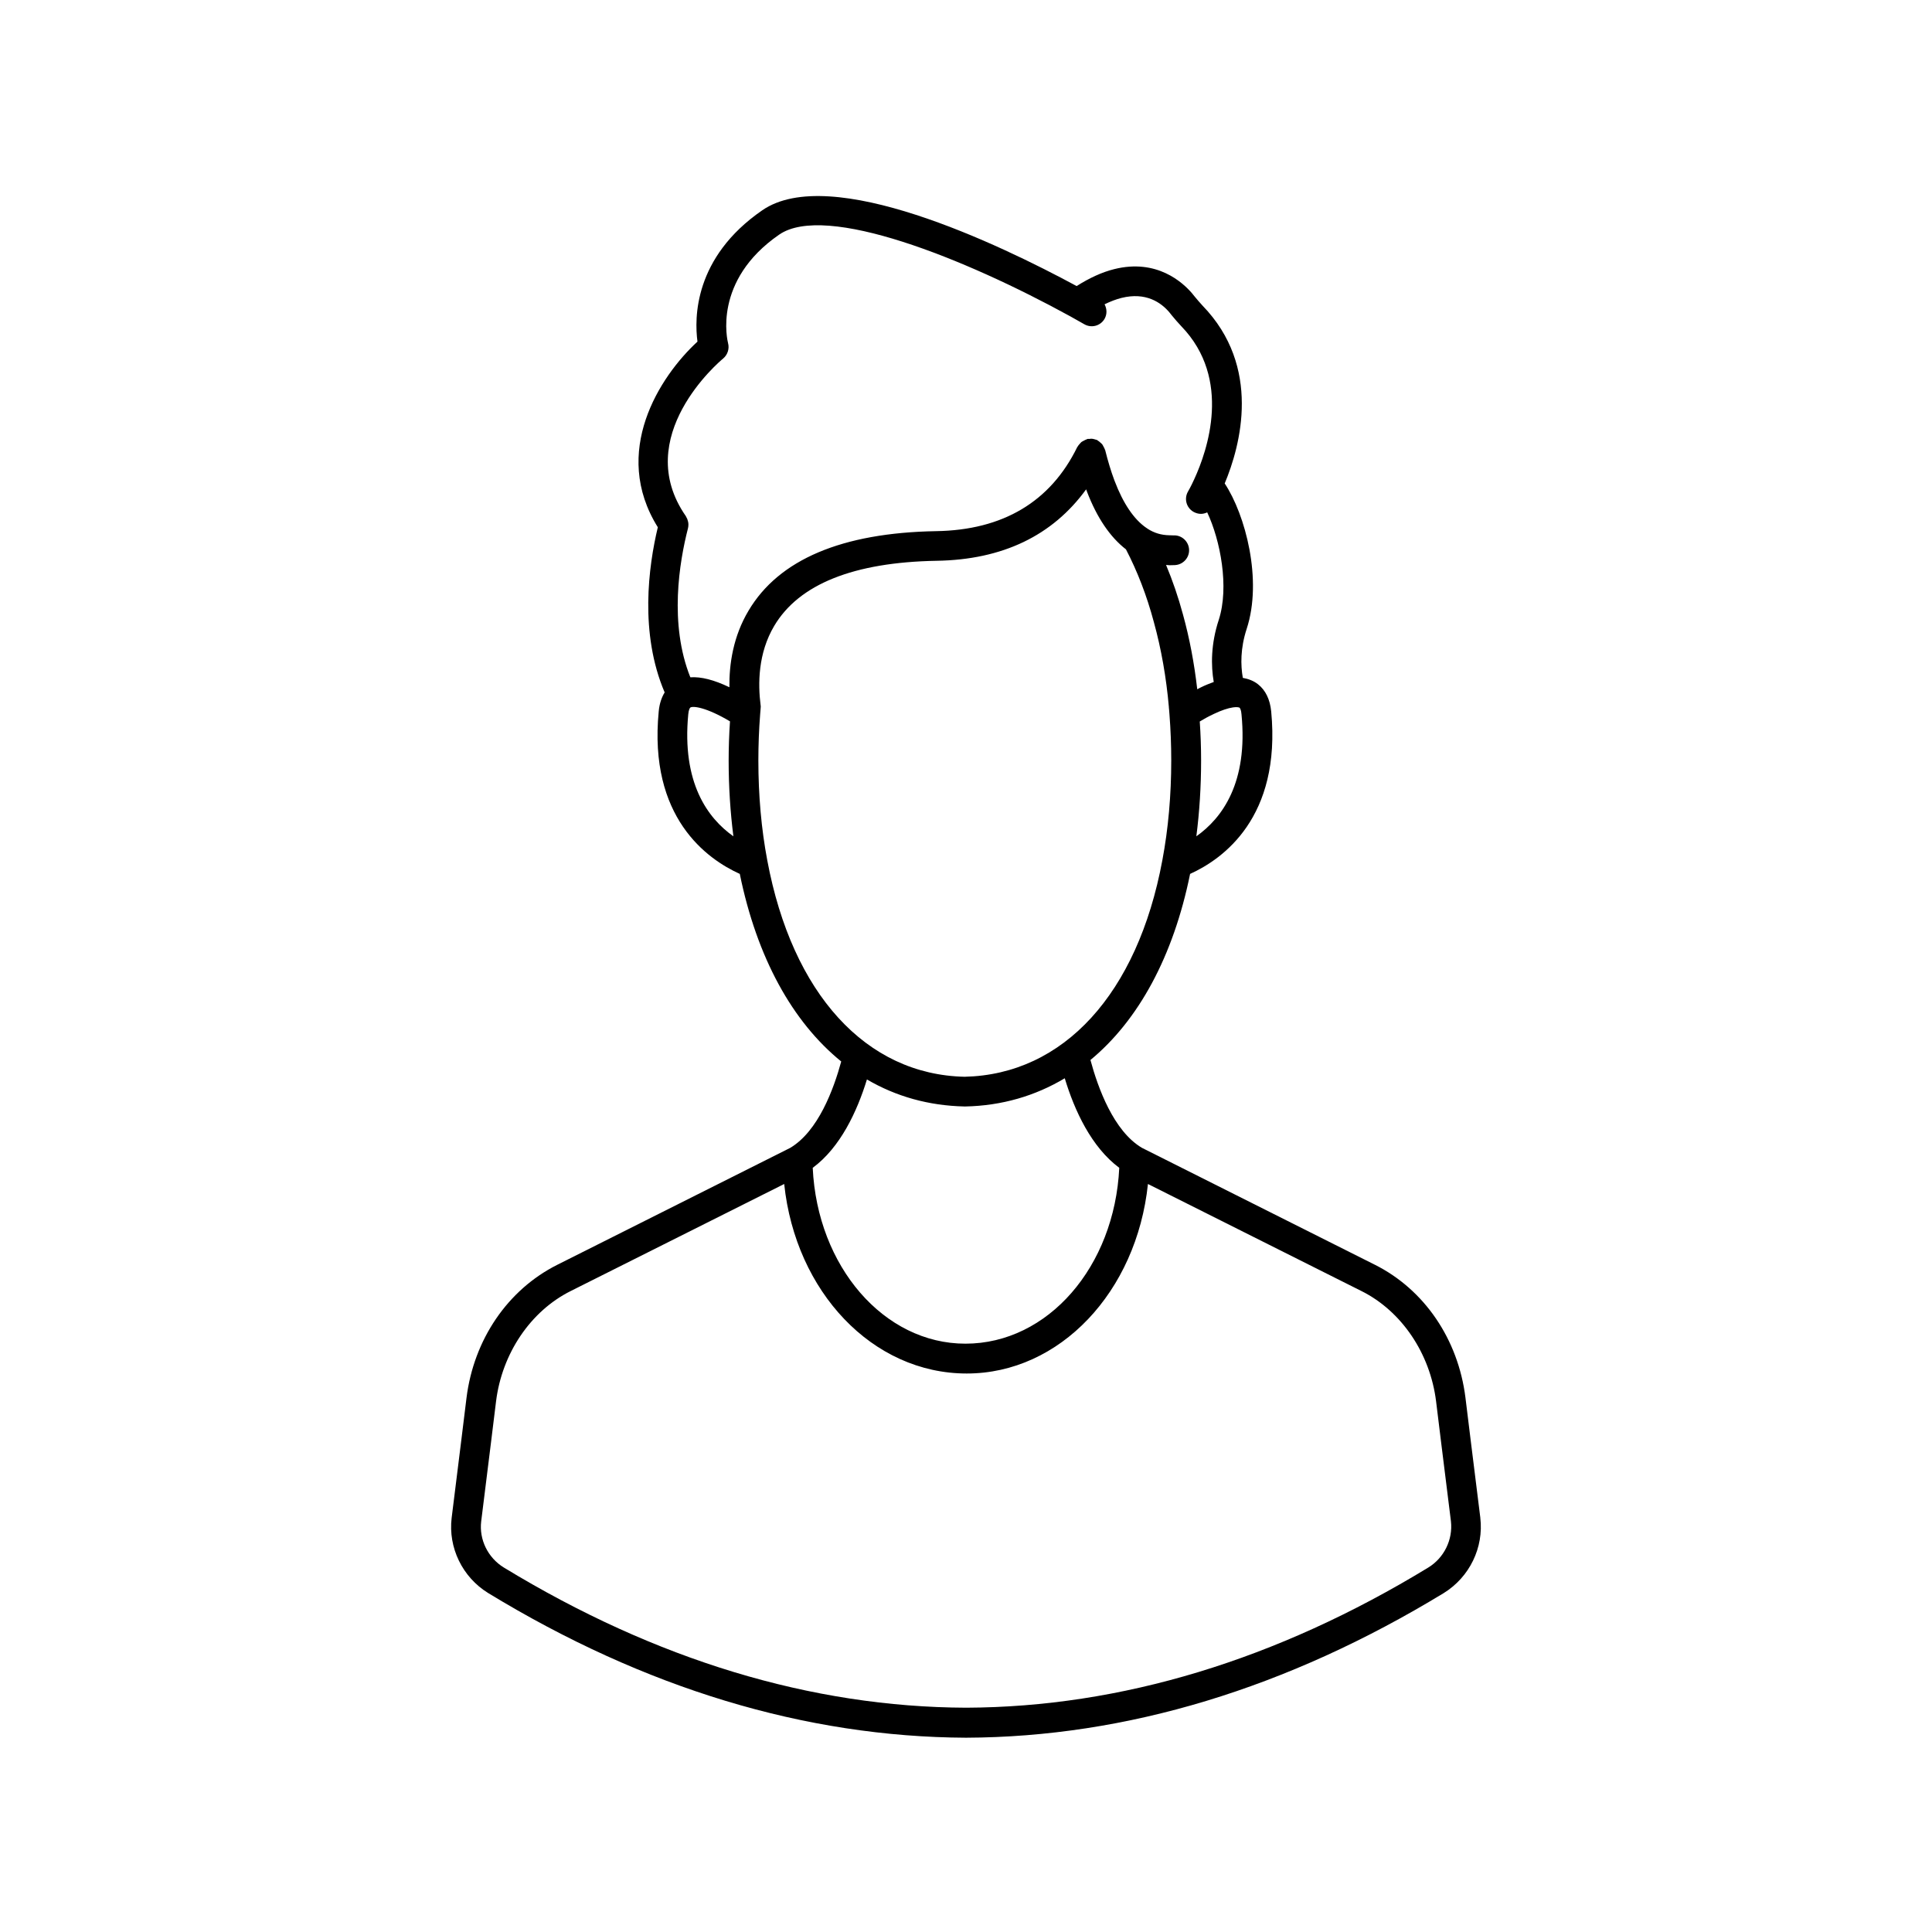 <?xml version="1.0" encoding="UTF-8"?>
<!-- Uploaded to: ICON Repo, www.iconrepo.com, Generator: ICON Repo Mixer Tools -->
<svg fill="#000000" width="800px" height="800px" version="1.1" viewBox="144 144 512 512" xmlns="http://www.w3.org/2000/svg">
 <path d="m536.3 546.22c-1.574-12.477-3.938-31.805-3.938-31.805-1.93-15.508-10.902-28.695-24.051-35.266l-61.715-30.977c-7.477-4.449-11.609-15.824-13.617-23.262 12.715-10.508 21.965-27.434 26.41-49.316 8.699-3.938 24.168-14.957 21.492-43.059-0.316-3.188-1.496-5.629-3.504-7.203-1.141-0.906-2.519-1.418-4.016-1.691-0.59-3.344-0.668-7.832 1.023-12.988 4.25-12.988-0.355-30.27-5.824-38.535 4.211-10.078 9.84-30.898-5.863-47.113-0.746-0.789-1.418-1.613-2.086-2.402l-0.668-0.828c-2.441-2.875-9.328-9.289-20.664-6.453-3.188 0.789-6.535 2.32-9.957 4.488-20.547-11.098-65.258-32.551-83.324-20.074-18.145 12.516-17.988 28.613-17.16 34.793-10.078 9.289-22.945 29.285-10.508 49.199-2.481 10.352-4.879 28.102 1.812 43.77-0.746 1.219-1.379 2.875-1.574 5.039-2.723 28.098 12.785 39.121 21.484 43.055 4.527 22.16 13.934 39.203 26.883 49.711-2.008 7.359-6.102 18.5-13.539 22.906l-61.715 30.977c-13.145 6.613-22.121 19.797-24.051 35.266 0 0-2.363 19.324-3.938 31.805-0.945 7.871 2.832 15.703 9.684 19.918 41.484 25.27 84.074 38.141 126.62 38.336 42.508-0.156 85.098-13.066 126.62-38.336 6.848-4.25 10.625-12.043 9.68-19.953zm-75.254-180.59c0.828-6.453 1.258-13.188 1.258-20.074 0-3.426-0.117-6.887-0.355-10.352 1.18-0.707 2.32-1.34 3.426-1.852 0.117-0.039 0.234-0.117 0.316-0.156 1.969-0.945 3.738-1.535 5.078-1.73 1.062-0.156 1.574 0 1.73 0.078 0.117 0.117 0.434 0.59 0.512 1.77 1.77 18.109-5.117 27.477-11.965 32.316zm-125.4-126.62c1.18-0.984 1.691-2.598 1.301-4.055-0.156-0.668-4.133-16.57 13.539-28.773 12.32-8.5 49.277 6.336 77.145 21.648 2.32 1.301 3.66 2.047 3.699 2.086 1.891 1.102 4.289 0.473 5.391-1.418 0.707-1.258 0.629-2.676 0-3.856 1.535-0.746 3.07-1.34 4.488-1.691 6.453-1.613 10.508 1.219 12.715 3.856l0.629 0.789c0.828 0.984 1.613 1.93 2.519 2.875 13.5 13.973 6.887 32.984 3.426 40.5-0.906 2.008-1.613 3.188-1.652 3.266-1.102 1.891-0.473 4.289 1.418 5.391 0.629 0.355 1.301 0.551 2.008 0.551 0.551 0 1.141-0.156 1.652-0.395 3.504 7.438 5.863 19.797 3.07 28.457-2.125 6.453-2.086 12.164-1.34 16.492-1.062 0.395-2.203 0.828-3.387 1.418-0.039 0-0.039 0-0.078 0.039-0.039 0.039-0.117 0.039-0.156 0.078-0.117 0.039-0.234 0.117-0.355 0.195-0.117 0.078-0.277 0.156-0.395 0.195-0.789-6.887-2.047-13.539-3.777-19.797-1.258-4.644-2.754-9.012-4.488-13.145 0.316 0 0.59 0.078 0.906 0.078 0.473 0 0.945-0.039 1.457-0.039 2.164-0.117 3.856-1.969 3.738-4.133-0.117-2.164-1.969-3.856-4.133-3.738-0.473-0.035-0.828-0.035-1.102-0.035-2.125-0.039-4.016-0.59-5.824-1.77-0.078-0.078-0.156-0.156-0.277-0.195-3.266-2.242-6.102-6.414-8.383-12.398 0-0.039-0.039-0.078-0.039-0.117s-0.039-0.078-0.039-0.078c0-0.039-0.039-0.078-0.039-0.117-0.867-2.32-1.652-4.922-2.402-7.91 0-0.039-0.039-0.078-0.078-0.156-0.078-0.277-0.234-0.512-0.355-0.746-0.117-0.195-0.195-0.434-0.355-0.629-0.156-0.195-0.355-0.316-0.512-0.473-0.195-0.195-0.395-0.355-0.668-0.512l-0.117-0.117c-0.156-0.078-0.355-0.078-0.512-0.156-0.277-0.078-0.512-0.156-0.789-0.195-0.277-0.039-0.551 0-0.828 0.039-0.195 0-0.355-0.039-0.551 0.039-0.039 0-0.117 0.039-0.156 0.078-0.277 0.078-0.512 0.234-0.746 0.355-0.195 0.117-0.434 0.195-0.629 0.355-0.195 0.156-0.316 0.355-0.473 0.512-0.195 0.195-0.355 0.395-0.512 0.668-0.039 0.039-0.078 0.078-0.117 0.156-7.086 14.484-19.68 22.004-37.43 22.277-24.914 0.434-41.645 7.519-49.672 21.059-4.094 6.848-5.156 14.211-5.078 20.309-4.094-1.969-7.519-2.832-10.352-2.637-5.668-14.168-2.914-30.582-0.629-39.477 0.078-0.316 0.117-0.629 0.117-0.984v-0.039c0-0.473-0.117-0.945-0.277-1.379-0.039-0.156-0.117-0.277-0.195-0.395-0.078-0.156-0.117-0.316-0.234-0.473-14.566-20.992 8.891-40.906 9.914-41.734zm-9.25 94.266c0.117-1.219 0.434-1.691 0.551-1.77 0.707-0.473 4.211-0.078 10.508 3.66-0.234 3.465-0.355 6.965-0.355 10.391 0 6.887 0.434 13.617 1.258 20.074-6.844-4.84-13.691-14.207-11.961-32.355zm20.941 38.73c-1.574-8.305-2.363-17.238-2.363-26.488 0-4.016 0.156-8.148 0.473-12.203 0.039-0.512 0.078-0.984 0.117-1.457 0-0.156 0.039-0.355 0.039-0.512s0-0.355-0.039-0.512c-0.707-5.551-0.707-13.699 3.621-20.98 6.574-11.059 21.059-16.848 43.02-17.238 17.516-0.277 30.742-6.691 39.637-18.934 0.039 0.117 0.078 0.277 0.156 0.395 0 0.039 0.039 0.078 0.039 0.156 2.676 7.008 6.18 12.121 10.352 15.352 2.992 5.746 5.512 12.203 7.398 19.285 1.969 7.125 3.305 14.801 3.977 22.516 0 0.156 0 0.316 0.039 0.473 0.039 0.473 0.078 0.945 0.117 1.457 0.316 4.055 0.473 8.188 0.473 12.203 0 9.25-0.789 18.145-2.363 26.488-6.574 35.344-26.176 56.758-52.387 57.348-26.133-0.551-45.695-22-52.305-57.348zm26.41 58.059c7.715 4.527 16.414 6.965 25.898 7.164h0.078 0.078c9.684-0.195 18.539-2.793 26.371-7.477 2.598 8.621 7.086 18.262 14.445 23.734-1.258 26.215-18.895 46.602-40.777 46.602-21.609 0-39.242-20.469-40.461-46.602 7.32-5.394 11.77-14.961 14.367-23.422zm148.78 129.34c-40.227 24.52-81.477 37-122.49 37.156-41.051-0.156-82.301-12.676-122.53-37.156-4.211-2.598-6.574-7.398-5.984-12.242 1.574-12.477 3.938-31.805 3.938-31.805 1.574-12.676 9.133-23.891 19.758-29.207l56.602-28.379c2.992 28.535 23.379 50.223 48.375 50.223 24.68 0 45.027-21.648 48.02-50.223l56.602 28.379c10.629 5.312 18.184 16.531 19.758 29.207 0 0 2.363 19.324 3.938 31.805 0.543 4.883-1.816 9.684-5.988 12.242z"/>
</svg>